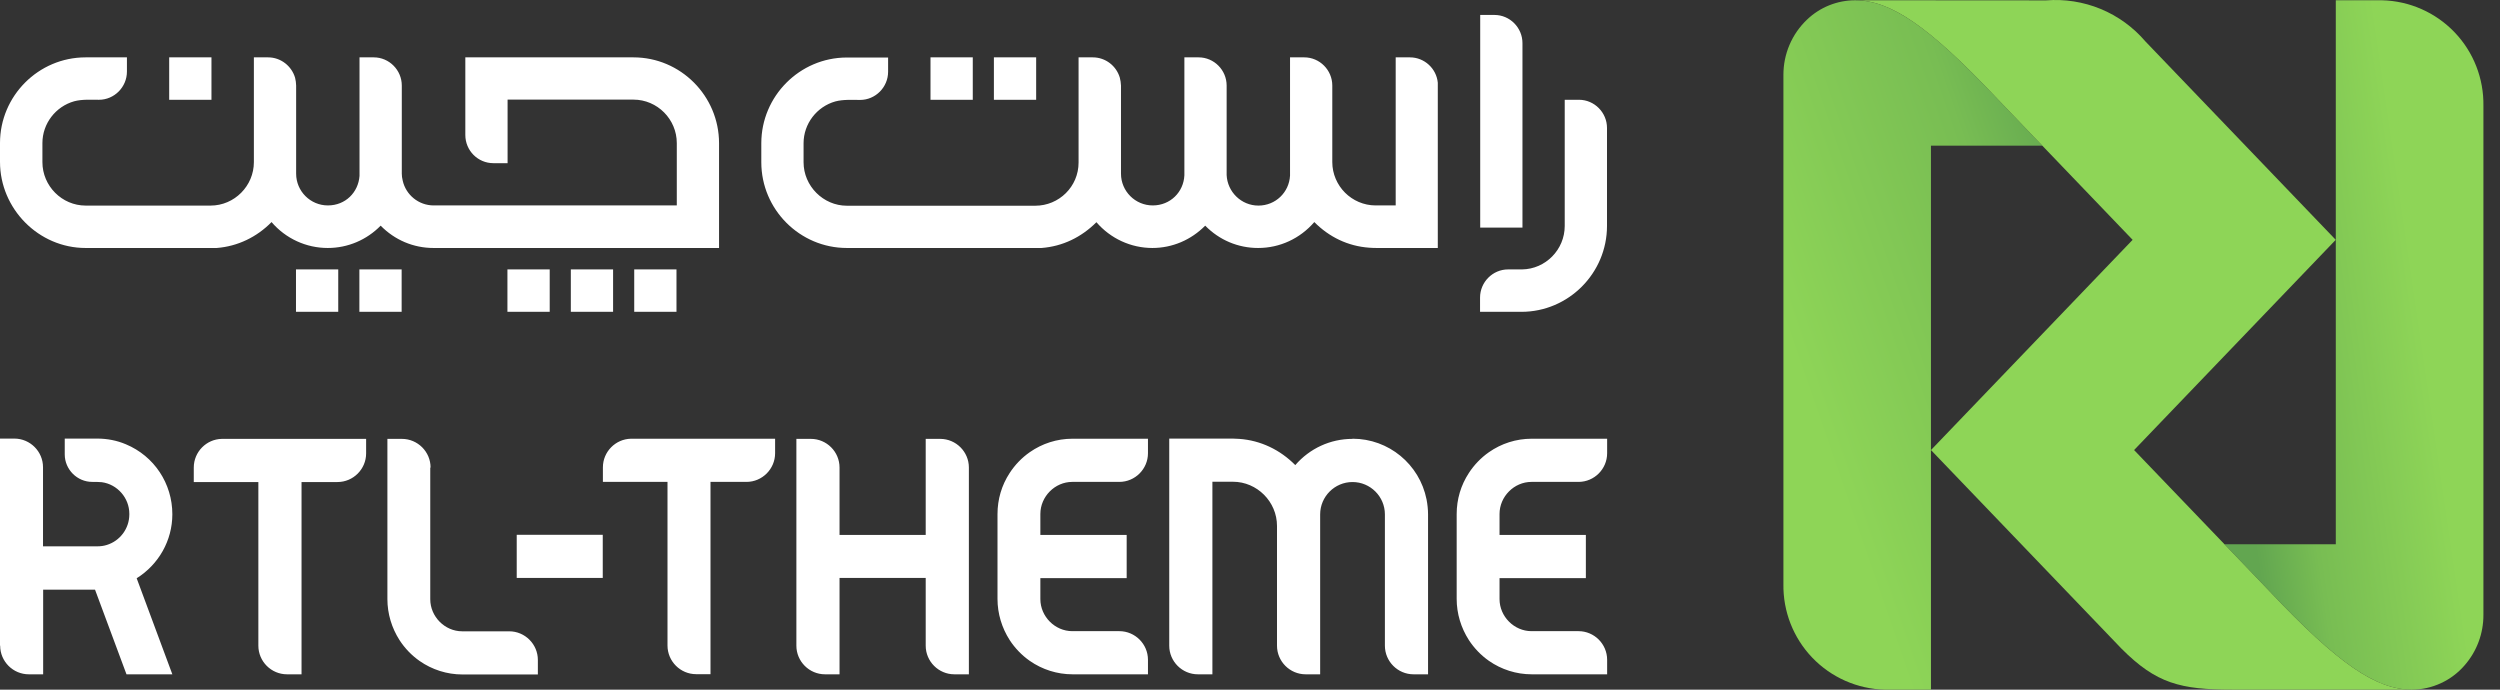 <svg width="145" height="40" viewBox="0 0 145 40" fill="none" xmlns="http://www.w3.org/2000/svg">
<rect x="0" y="0" width="145" height="40" fill="#333333" stroke="none"/>
<path fill-rule="evenodd" clip-rule="evenodd" d="M118.46 8.454L115.809 5.69C111.854 1.506 109.65 0.016 107.59 0.016C106.55 0.019 105.552 0.423 104.802 1.143C104.37 1.555 104.025 2.052 103.791 2.602C103.557 3.151 103.437 3.744 103.438 4.341V33.87C103.411 35.461 104.013 36.998 105.113 38.146C106.214 39.294 107.724 39.96 109.314 40H111.995V8.939V8.449H118.453L118.46 8.454Z" fill="url(#paint0_linear_1769_1054)"/>
<path fill-rule="evenodd" clip-rule="evenodd" d="M129.016 31.562L131.667 34.326C135.621 38.51 137.826 40 139.888 40C140.471 39.997 141.047 39.869 141.576 39.623C142.106 39.378 142.576 39.022 142.956 38.579C143.656 37.773 144.04 36.741 144.038 35.674V6.145C144.065 4.554 143.463 3.016 142.361 1.868C141.26 0.72 139.748 0.054 138.158 0.016H135.476V31.076V31.566H129.018L129.016 31.562Z" fill="url(#paint1_linear_1769_1054)"/>
<path fill-rule="evenodd" clip-rule="evenodd" d="M124.429 2.398L135.473 13.91L123.777 26.103L128.547 31.074L131.664 34.325C135.618 38.508 137.823 39.999 139.885 39.999H129.481C126.473 39.999 125.067 39.652 123.041 37.616L111.996 26.103L123.692 13.91L118.924 8.939L115.807 5.689C111.851 1.505 109.648 0.014 107.586 0.014L118.675 0.022C119.753 -0.064 120.837 0.106 121.838 0.519C122.838 0.932 123.726 1.576 124.429 2.398H124.429Z" fill="url(#paint2_radial_1769_1054)"/>
<path fill-rule="evenodd" clip-rule="evenodd" d="M85.852 13.201H88.303V2.501C88.303 1.606 87.573 0.867 86.678 0.867H85.852V13.201V13.201ZM53.969 3.327H56.421V5.787H53.969V3.327V3.327ZM57.646 3.327H60.097V5.787H57.646V3.327ZM66.842 14.383C65.591 14.383 64.409 13.836 63.592 12.888C62.722 13.758 61.636 14.288 60.41 14.383C56.647 14.383 52.883 14.383 49.119 14.383C46.39 14.383 44.156 12.15 44.156 9.412V8.308C44.156 5.578 46.381 3.344 49.102 3.336H51.51V4.162C51.51 5.057 50.779 5.796 49.884 5.796C49.415 5.796 48.911 5.761 48.45 5.883C47.372 6.187 46.607 7.178 46.607 8.308V9.412C46.607 10.785 47.746 11.932 49.119 11.932H60.045C61.427 11.932 62.557 10.82 62.557 9.429V3.327H63.383C64.122 3.327 64.748 3.823 64.948 4.5C64.991 4.657 65.008 4.796 65.017 4.961V10.072C65.017 11.089 65.843 11.915 66.86 11.915C67.877 11.915 68.65 11.141 68.694 10.168V3.327H69.52C70.415 3.327 71.145 4.066 71.145 4.961V10.15C71.189 11.133 71.997 11.924 72.988 11.924C73.979 11.924 74.77 11.159 74.822 10.185V3.327H75.647C76.543 3.327 77.273 4.066 77.273 4.961V9.403C77.273 10.089 77.56 10.724 78.012 11.176C78.464 11.628 79.098 11.915 79.785 11.915H80.95V3.327H81.775C82.619 3.327 83.314 3.979 83.392 4.796C83.392 4.857 83.392 4.918 83.392 4.961V14.383H79.907C79.75 14.383 79.585 14.383 79.411 14.366C78.186 14.279 77.09 13.749 76.23 12.88C75.404 13.836 74.231 14.383 72.97 14.383C71.806 14.383 70.719 13.923 69.902 13.088C69.085 13.914 67.999 14.383 66.834 14.383H66.842ZM17.167 15.626H19.618V18.086H17.167V15.626ZM20.844 15.626H23.295V18.086H20.844V15.626ZM29.431 15.626H31.883V18.086H29.431V15.626ZM33.108 15.626H35.559V18.086H33.108V15.626ZM36.785 15.626H39.236V18.086H36.785V15.626ZM9.813 3.327H12.265V5.787H9.813V3.327ZM19.01 14.383C17.758 14.383 16.567 13.836 15.75 12.88C14.898 13.749 13.786 14.288 12.569 14.383H4.963C2.243 14.383 0 12.115 0 9.385V8.299C0 5.561 2.234 3.327 4.963 3.327H7.362V4.153C7.362 5.048 6.632 5.787 5.737 5.787C5.267 5.787 4.763 5.752 4.303 5.874C3.225 6.178 2.46 7.169 2.46 8.299V9.403C2.46 10.785 3.59 11.924 4.972 11.924H12.212C13.595 11.924 14.725 10.785 14.725 9.403V3.327H15.55C16.289 3.327 16.915 3.831 17.115 4.509C17.158 4.674 17.167 4.796 17.176 4.961V10.072C17.176 11.089 18.001 11.915 19.018 11.915C20.035 11.915 20.783 11.159 20.852 10.203V3.327H21.678C22.573 3.327 23.304 4.066 23.304 4.961V10.072C23.304 10.194 23.321 10.333 23.356 10.472C23.538 11.298 24.277 11.915 25.155 11.915H39.254V8.299C39.254 6.917 38.124 5.778 36.742 5.778H29.44V9.464H28.614C27.719 9.464 26.989 8.734 26.989 7.83V3.327H36.742C39.471 3.327 41.705 5.561 41.705 8.308V14.383H25.146C23.982 14.383 22.895 13.923 22.078 13.088C21.27 13.914 20.174 14.383 19.01 14.383ZM88.277 15.626C89.642 15.609 90.754 14.479 90.754 13.106V5.787H91.58C92.475 5.787 93.206 6.526 93.206 7.421V13.106C93.206 15.844 90.972 18.086 88.242 18.086H85.843V17.261C85.843 16.365 86.573 15.626 87.469 15.626H88.269H88.277Z" fill="white"/>
<path fill-rule="evenodd" clip-rule="evenodd" d="M24.973 27.115C24.973 26.202 24.225 25.455 23.312 25.455H22.469V34.747C22.469 35.599 22.721 36.424 23.173 37.128C23.477 37.598 23.877 38.015 24.338 38.337C25.059 38.841 25.929 39.119 26.815 39.119H31.196V38.276C31.196 37.363 30.448 36.616 29.536 36.616H26.806C25.798 36.616 24.955 35.764 24.955 34.755V27.124L24.973 27.115ZM14.985 37.45C14.985 38.363 15.733 39.11 16.645 39.11H17.489V27.958H19.575C20.487 27.958 21.235 27.211 21.235 26.298V25.455H12.864C11.969 25.472 11.239 26.211 11.239 27.115V27.958H14.985V37.45V37.45ZM0.009 37.45C0.009 38.363 0.756 39.11 1.669 39.11H2.503V34.199H5.511L7.336 39.11H9.996L7.927 33.539C9.205 32.739 9.996 31.348 9.996 29.827C9.996 28.045 8.944 26.454 7.301 25.768C6.789 25.55 6.224 25.438 5.641 25.438H3.755V26.359C3.755 26.794 3.938 27.193 4.224 27.48C4.511 27.767 4.911 27.95 5.346 27.95C5.528 27.95 5.719 27.95 5.902 27.967C6.806 28.089 7.501 28.88 7.501 29.801V29.836C7.501 30.653 6.962 31.374 6.189 31.609C6.024 31.661 5.841 31.687 5.65 31.687H2.495V27.098C2.495 26.185 1.747 25.438 0.834 25.438H0V37.441L0.009 37.45ZM53.691 37.45C53.691 38.363 54.439 39.11 55.351 39.11H56.195V27.115C56.195 26.202 55.447 25.455 54.534 25.455H53.691V31.026H48.693V27.115C48.693 26.202 47.946 25.455 47.033 25.455H46.19V37.45C46.19 38.363 46.938 39.11 47.85 39.11H48.693V33.521H53.691V37.441V37.45ZM78.455 25.446C80.541 25.446 82.332 26.924 82.74 28.966C82.793 29.245 82.827 29.54 82.827 29.836V39.11H81.984C81.071 39.11 80.324 38.363 80.324 37.45V29.836C80.324 28.801 79.481 27.958 78.446 27.958C77.412 27.958 76.569 28.801 76.569 29.836V39.11H75.726C74.813 39.11 74.066 38.363 74.066 37.45V30.505C74.066 29.097 72.909 27.941 71.51 27.941H70.319V39.11H69.476C68.564 39.11 67.816 38.363 67.816 37.45V25.438H71.223C71.432 25.438 71.649 25.438 71.875 25.455C73.118 25.542 74.248 26.089 75.126 26.976C75.96 26.011 77.16 25.455 78.438 25.455L78.455 25.446ZM36.594 25.446C35.699 25.464 34.968 26.202 34.968 27.106V27.95H38.715V37.441C38.715 38.354 39.462 39.102 40.375 39.102H41.209V27.95H43.295C44.208 27.95 44.956 27.202 44.956 26.289V25.446H36.594ZM57.855 34.738C57.855 35.59 58.107 36.416 58.559 37.12C58.863 37.589 59.263 38.006 59.724 38.328C60.445 38.832 61.314 39.11 62.201 39.11H66.582V38.267C66.582 37.354 65.834 36.607 64.921 36.607H62.192C61.184 36.607 60.341 35.755 60.341 34.747V33.53H65.347V31.026H60.341V29.81C60.341 28.801 61.184 27.95 62.192 27.95H64.921C65.834 27.95 66.582 27.202 66.582 26.289V25.446H62.201C61.306 25.446 60.445 25.724 59.724 26.229C59.263 26.55 58.863 26.967 58.559 27.437C58.098 28.141 57.855 28.958 57.855 29.818V34.755V34.738ZM84.487 34.738C84.487 35.59 84.74 36.416 85.192 37.12C85.496 37.589 85.896 38.006 86.356 38.328C87.078 38.832 87.947 39.11 88.834 39.11H93.214V38.267C93.214 37.354 92.467 36.607 91.554 36.607H88.825C87.817 36.607 86.973 35.755 86.973 34.747V33.53H91.98V31.026H86.973V29.81C86.973 28.801 87.817 27.95 88.825 27.95H91.554C92.467 27.95 93.214 27.202 93.214 26.289V25.446H88.834C87.938 25.446 87.078 25.724 86.356 26.229C85.896 26.55 85.496 26.967 85.192 27.437C84.731 28.141 84.487 28.958 84.487 29.818V34.755V34.738ZM29.97 31.018V33.521H34.96V31.018H29.97Z" fill="white"/>
<defs>
<linearGradient id="paint0_linear_1769_1054" x1="118.46" y1="3.014" x2="100.121" y2="9.355" gradientUnits="userSpaceOnUse">
<stop stop-color="#62A650"/>
<stop offset="0.31" stop-color="#78BD53"/>
<stop offset="1" stop-color="#8ED557"/>
</linearGradient>
<linearGradient id="paint1_linear_1769_1054" x1="131.765" y1="38.081" x2="143.016" y2="36.432" gradientUnits="userSpaceOnUse">
<stop stop-color="#62A650"/>
<stop offset="0.31" stop-color="#78BD53"/>
<stop offset="1" stop-color="#8ED557"/>
</linearGradient>
<radialGradient id="paint2_radial_1769_1054" cx="0" cy="0" r="1" gradientUnits="userSpaceOnUse" gradientTransform="translate(1101.85 142.531) rotate(-0.592) scale(67.981 79.643)">
<stop stop-color="#A9DF7F"/>
<stop offset="0.631" stop-color="#9BDA6B"/>
<stop offset="1" stop-color="#8ED557"/>
</radialGradient>
</defs>
</svg>
